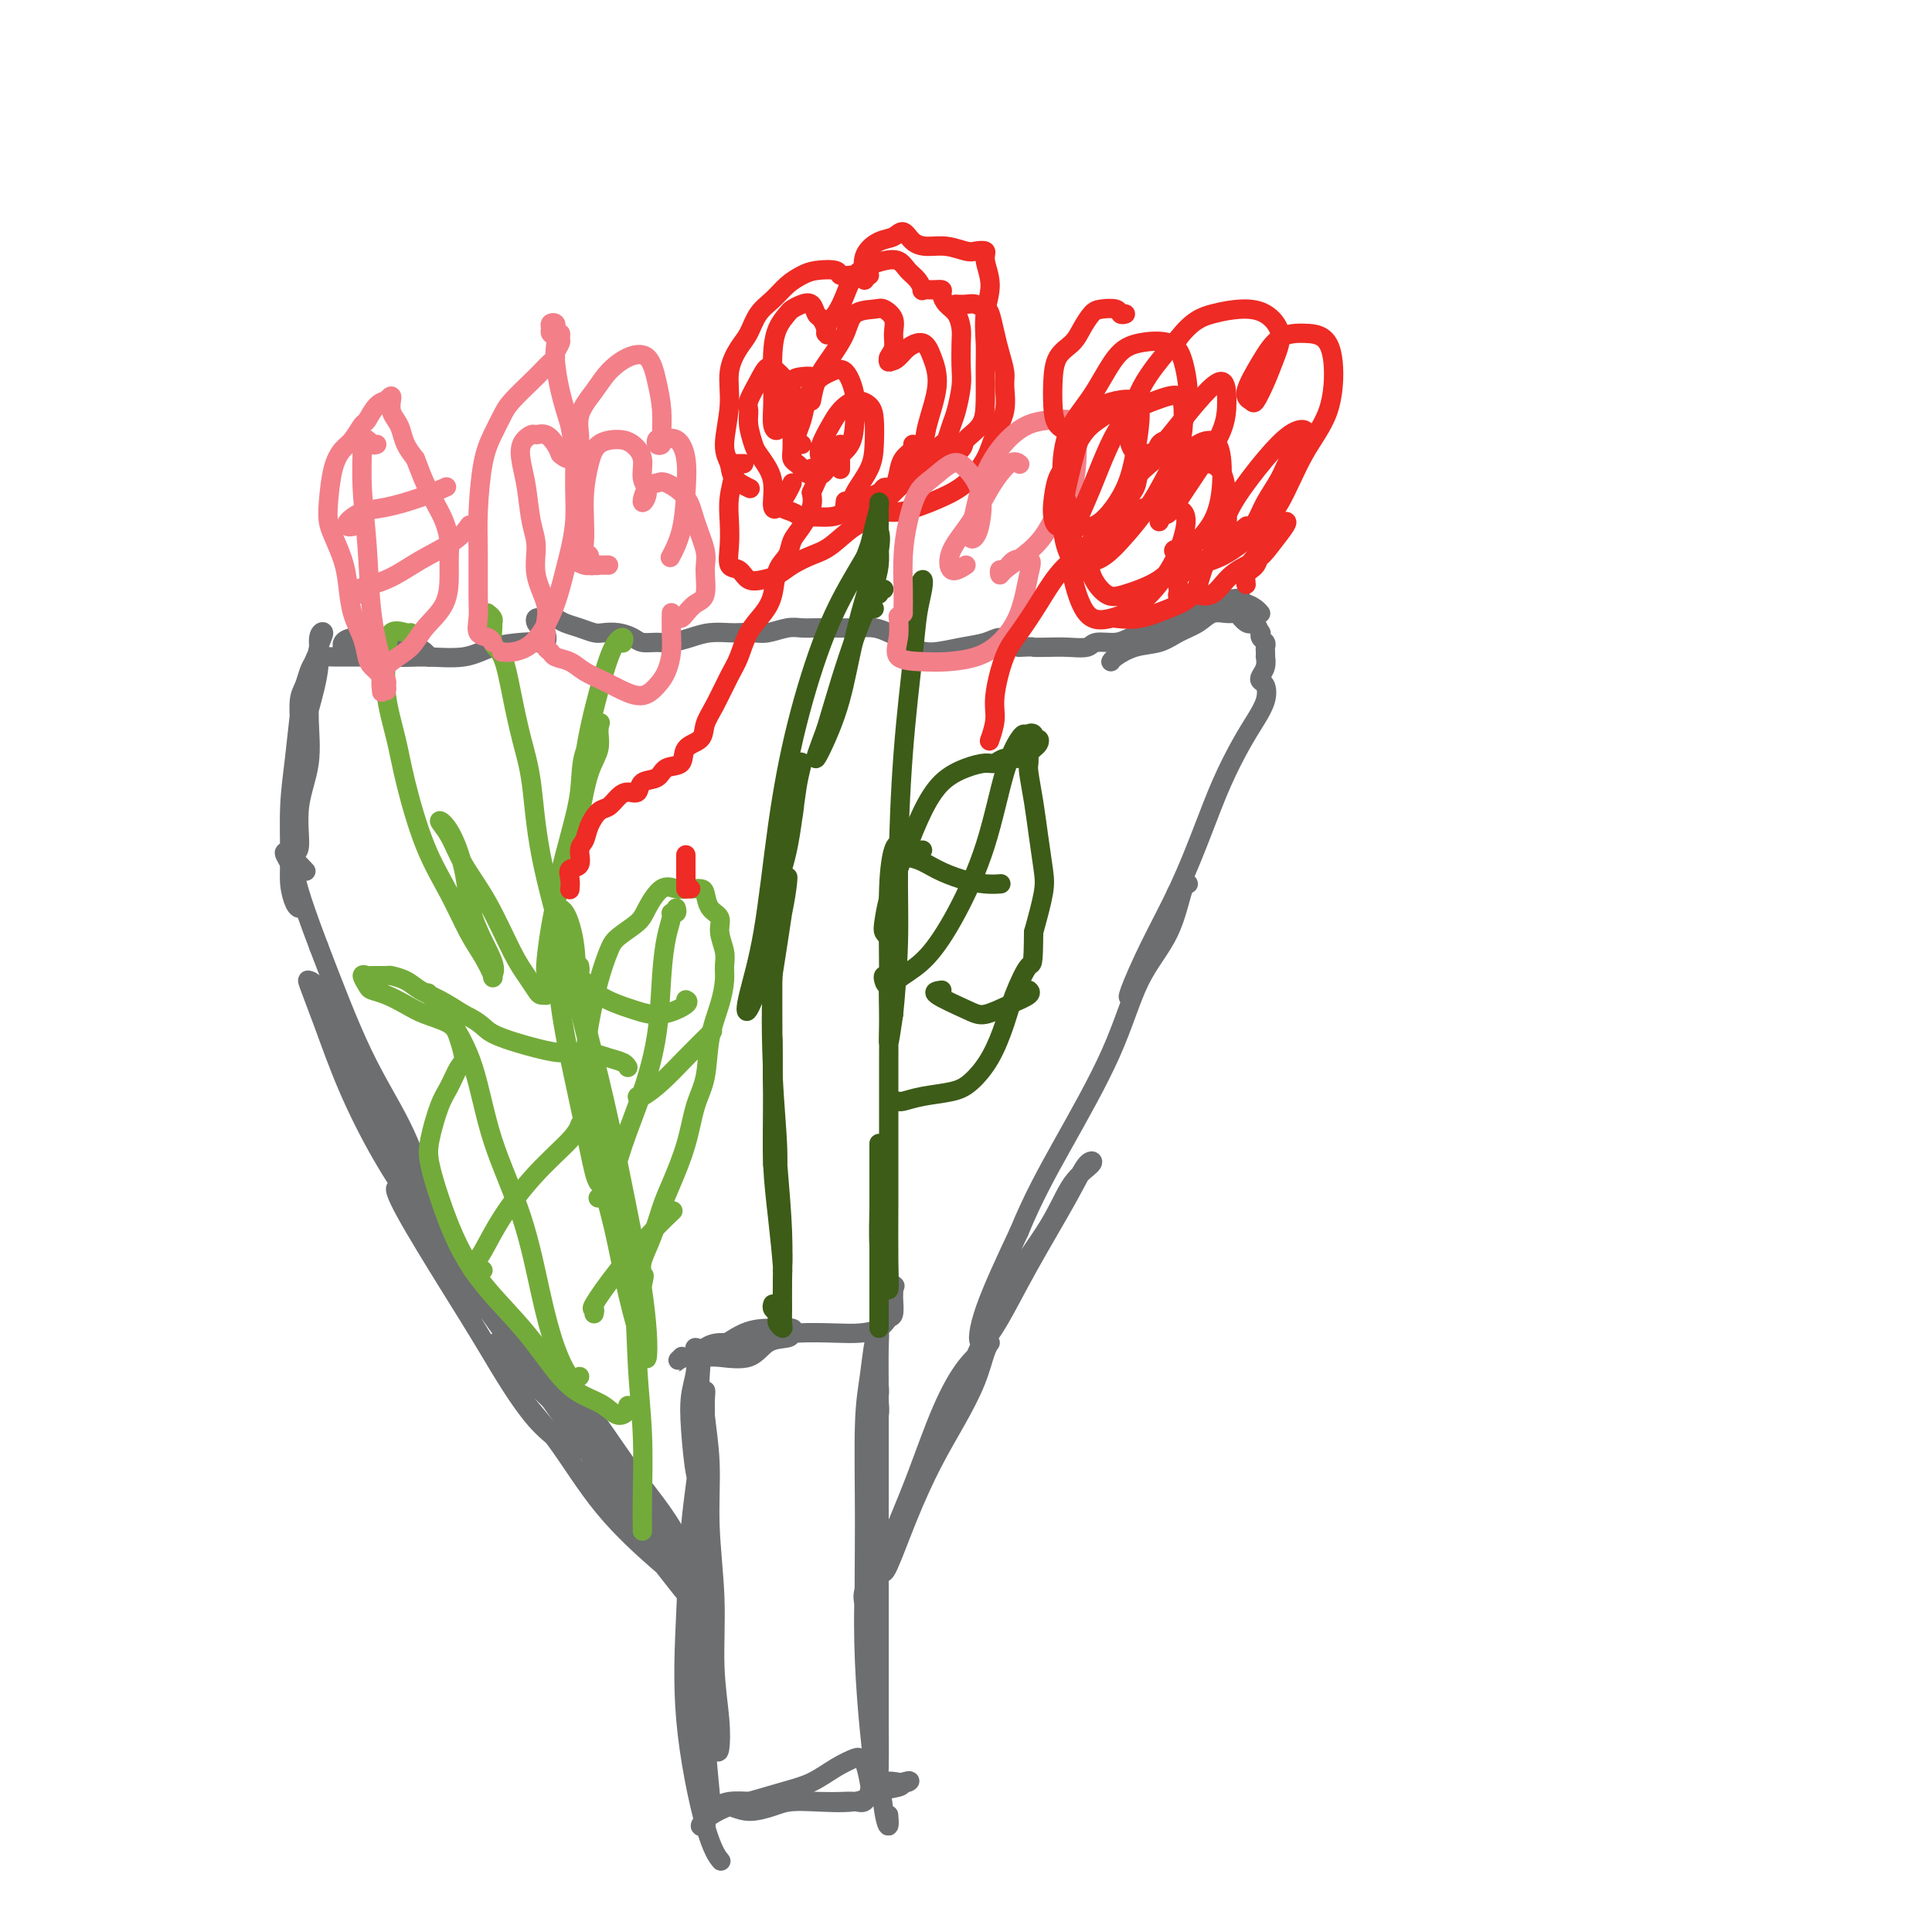 <svg viewBox='0 0 400 400' version='1.1' xmlns='http://www.w3.org/2000/svg' xmlns:xlink='http://www.w3.org/1999/xlink'><g fill='none' stroke='#6D6E70' stroke-width='4' stroke-linecap='round' stroke-linejoin='round'><path d='M146,311c-0.002,-0.161 -0.004,-0.322 0,-1c0.004,-0.678 0.016,-1.875 0,-3c-0.016,-1.125 -0.058,-2.180 0,-3c0.058,-0.820 0.216,-1.405 0,-1c-0.216,0.405 -0.806,1.801 -1,4c-0.194,2.199 0.007,5.202 0,9c-0.007,3.798 -0.223,8.391 0,13c0.223,4.609 0.884,9.235 1,14c0.116,4.765 -0.313,9.670 0,13c0.313,3.330 1.367,5.083 2,6c0.633,0.917 0.845,0.996 1,0c0.155,-0.996 0.253,-3.066 0,-6c-0.253,-2.934 -0.856,-6.732 -1,-11c-0.144,-4.268 0.172,-9.007 0,-14c-0.172,-4.993 -0.831,-10.241 -1,-15c-0.169,-4.759 0.152,-9.028 0,-13c-0.152,-3.972 -0.777,-7.648 -1,-10c-0.223,-2.352 -0.045,-3.380 0,-4c0.045,-0.620 -0.044,-0.834 0,-1c0.044,-0.166 0.220,-0.286 0,1c-0.220,1.286 -0.836,3.977 -1,8c-0.164,4.023 0.123,9.378 0,14c-0.123,4.622 -0.656,8.512 -1,14c-0.344,5.488 -0.497,12.576 0,19c0.497,6.424 1.646,12.186 2,17c0.354,4.814 -0.088,8.679 0,11c0.088,2.321 0.704,3.096 1,3c0.296,-0.096 0.272,-1.064 0,-4c-0.272,-2.936 -0.792,-7.839 -1,-13c-0.208,-5.161 -0.104,-10.581 0,-16'/><path d='M146,342c-0.155,-9.167 -0.041,-15.584 0,-22c0.041,-6.416 0.009,-12.832 0,-18c-0.009,-5.168 0.005,-9.086 0,-11c-0.005,-1.914 -0.029,-1.822 0,-2c0.029,-0.178 0.110,-0.627 0,1c-0.110,1.627 -0.410,5.330 -1,10c-0.590,4.670 -1.471,10.306 -2,16c-0.529,5.694 -0.705,11.446 -1,18c-0.295,6.554 -0.708,13.911 0,22c0.708,8.089 2.537,16.908 4,22c1.463,5.092 2.561,6.455 3,7c0.439,0.545 0.220,0.273 0,0'/><path d='M179,300c0.455,0.104 0.910,0.209 1,0c0.090,-0.209 -0.186,-0.731 0,-1c0.186,-0.269 0.835,-0.285 1,-1c0.165,-0.715 -0.152,-2.130 0,-3c0.152,-0.870 0.774,-1.194 1,-2c0.226,-0.806 0.058,-2.094 0,-3c-0.058,-0.906 -0.005,-1.430 0,-2c0.005,-0.570 -0.036,-1.186 0,-1c0.036,0.186 0.150,1.176 0,2c-0.150,0.824 -0.563,1.484 -1,3c-0.437,1.516 -0.899,3.888 -1,7c-0.101,3.112 0.159,6.963 0,12c-0.159,5.037 -0.736,11.261 -1,17c-0.264,5.739 -0.214,10.992 0,16c0.214,5.008 0.590,9.771 1,14c0.410,4.229 0.852,7.925 1,10c0.148,2.075 0.001,2.531 0,2c-0.001,-0.531 0.142,-2.047 0,-5c-0.142,-2.953 -0.571,-7.343 -1,-12c-0.429,-4.657 -0.858,-9.580 -1,-16c-0.142,-6.420 0.004,-14.338 0,-22c-0.004,-7.662 -0.159,-15.069 0,-20c0.159,-4.931 0.631,-7.388 1,-10c0.369,-2.612 0.635,-5.380 1,-7c0.365,-1.620 0.830,-2.092 1,-2c0.170,0.092 0.046,0.748 0,3c-0.046,2.252 -0.012,6.101 0,10c0.012,3.899 0.003,7.849 0,12c-0.003,4.151 -0.001,8.502 0,14c0.001,5.498 0.000,12.142 0,19c-0.000,6.858 -0.000,13.929 0,21'/><path d='M182,355c0.110,14.202 -0.114,11.206 0,12c0.114,0.794 0.567,5.378 1,8c0.433,2.622 0.847,3.283 1,3c0.153,-0.283 0.044,-1.509 0,-2c-0.044,-0.491 -0.022,-0.245 0,0'/><path d='M146,378c0.147,-0.046 0.294,-0.091 0,0c-0.294,0.091 -1.028,0.320 -1,0c0.028,-0.320 0.817,-1.187 2,-2c1.183,-0.813 2.759,-1.572 4,-2c1.241,-0.428 2.147,-0.525 4,-1c1.853,-0.475 4.653,-1.329 7,-2c2.347,-0.671 4.239,-1.161 6,-2c1.761,-0.839 3.390,-2.029 5,-3c1.610,-0.971 3.203,-1.722 4,-2c0.797,-0.278 0.800,-0.081 1,0c0.200,0.081 0.598,0.046 1,1c0.402,0.954 0.807,2.897 1,4c0.193,1.103 0.175,1.368 0,2c-0.175,0.632 -0.508,1.633 -1,2c-0.492,0.367 -1.144,0.101 -2,0c-0.856,-0.101 -1.915,-0.036 -3,0c-1.085,0.036 -2.194,0.044 -4,0c-1.806,-0.044 -4.308,-0.141 -6,0c-1.692,0.141 -2.573,0.521 -4,1c-1.427,0.479 -3.400,1.058 -5,1c-1.600,-0.058 -2.828,-0.751 -4,-1c-1.172,-0.249 -2.290,-0.053 -3,0c-0.710,0.053 -1.012,-0.038 -1,0c0.012,0.038 0.340,0.206 1,0c0.660,-0.206 1.653,-0.785 3,-1c1.347,-0.215 3.048,-0.064 5,0c1.952,0.064 4.155,0.042 6,0c1.845,-0.042 3.331,-0.105 6,0c2.669,0.105 6.519,0.379 9,0c2.481,-0.379 3.591,-1.410 5,-2c1.409,-0.590 3.117,-0.740 4,-1c0.883,-0.260 0.942,-0.630 1,-1'/><path d='M187,369c1.829,-0.616 1.401,-0.158 1,0c-0.401,0.158 -0.777,0.014 -1,0c-0.223,-0.014 -0.295,0.101 -1,0c-0.705,-0.101 -2.045,-0.419 -3,0c-0.955,0.419 -1.526,1.574 -2,2c-0.474,0.426 -0.850,0.122 -1,0c-0.150,-0.122 -0.075,-0.061 0,0'/><path d='M146,301c0.008,-0.286 0.016,-0.571 0,-1c-0.016,-0.429 -0.056,-1.001 0,-2c0.056,-0.999 0.207,-2.426 0,-4c-0.207,-1.574 -0.774,-3.297 -1,-5c-0.226,-1.703 -0.112,-3.387 0,-5c0.112,-1.613 0.223,-3.154 0,-4c-0.223,-0.846 -0.778,-0.997 -1,-1c-0.222,-0.003 -0.109,0.143 0,1c0.109,0.857 0.215,2.426 0,4c-0.215,1.574 -0.751,3.154 -1,5c-0.249,1.846 -0.211,3.959 0,7c0.211,3.041 0.595,7.011 1,9c0.405,1.989 0.830,1.997 1,2c0.170,0.003 0.085,0.002 0,0'/><path d='M144,322c0.016,0.342 0.031,0.685 0,1c-0.031,0.315 -0.110,0.603 0,1c0.110,0.397 0.409,0.901 0,1c-0.409,0.099 -1.526,-0.209 -2,-1c-0.474,-0.791 -0.305,-2.065 -1,-4c-0.695,-1.935 -2.255,-4.533 -4,-7c-1.745,-2.467 -3.675,-4.805 -6,-8c-2.325,-3.195 -5.045,-7.246 -7,-10c-1.955,-2.754 -3.145,-4.209 -4,-5c-0.855,-0.791 -1.375,-0.918 -2,-1c-0.625,-0.082 -1.354,-0.120 -1,1c0.354,1.120 1.789,3.396 3,6c1.211,2.604 2.196,5.534 4,9c1.804,3.466 4.428,7.467 7,11c2.572,3.533 5.093,6.598 7,9c1.907,2.402 3.199,4.140 4,5c0.801,0.860 1.112,0.843 1,0c-0.112,-0.843 -0.646,-2.512 -2,-5c-1.354,-2.488 -3.528,-5.797 -6,-9c-2.472,-3.203 -5.244,-6.302 -8,-10c-2.756,-3.698 -5.497,-7.995 -8,-11c-2.503,-3.005 -4.767,-4.719 -7,-7c-2.233,-2.281 -4.436,-5.128 -6,-7c-1.564,-1.872 -2.490,-2.768 -3,-3c-0.510,-0.232 -0.604,0.199 0,2c0.604,1.801 1.907,4.971 4,8c2.093,3.029 4.978,5.917 8,10c3.022,4.083 6.181,9.363 10,14c3.819,4.637 8.297,8.633 11,11c2.703,2.367 3.629,3.105 4,3c0.371,-0.105 0.185,-1.052 0,-2'/><path d='M140,324c1.382,0.546 -2.661,-4.088 -6,-8c-3.339,-3.912 -5.972,-7.102 -9,-11c-3.028,-3.898 -6.451,-8.504 -11,-15c-4.549,-6.496 -10.224,-14.883 -14,-20c-3.776,-5.117 -5.653,-6.964 -8,-10c-2.347,-3.036 -5.164,-7.262 -7,-10c-1.836,-2.738 -2.690,-3.987 -3,-4c-0.310,-0.013 -0.074,1.210 2,5c2.074,3.790 5.988,10.148 9,15c3.012,4.852 5.122,8.197 8,13c2.878,4.803 6.526,11.064 10,15c3.474,3.936 6.776,5.545 8,6c1.224,0.455 0.372,-0.246 -1,-3c-1.372,-2.754 -3.264,-7.561 -6,-12c-2.736,-4.439 -6.316,-8.510 -10,-14c-3.684,-5.490 -7.474,-12.399 -12,-20c-4.526,-7.601 -9.789,-15.895 -13,-22c-3.211,-6.105 -4.369,-10.022 -6,-14c-1.631,-3.978 -3.734,-8.017 -5,-10c-1.266,-1.983 -1.696,-1.911 -2,-2c-0.304,-0.089 -0.482,-0.337 0,1c0.482,1.337 1.625,4.261 3,8c1.375,3.739 2.981,8.292 5,13c2.019,4.708 4.451,9.570 7,14c2.549,4.430 5.214,8.427 7,11c1.786,2.573 2.694,3.723 3,3c0.306,-0.723 0.010,-3.317 -1,-7c-1.010,-3.683 -2.733,-8.453 -5,-13c-2.267,-4.547 -5.076,-8.871 -8,-15c-2.924,-6.129 -5.962,-14.065 -9,-22'/><path d='M66,196c-4.566,-11.985 -4.480,-13.449 -5,-15c-0.520,-1.551 -1.644,-3.189 -2,-4c-0.356,-0.811 0.058,-0.795 1,0c0.942,0.795 2.412,2.370 3,3c0.588,0.630 0.294,0.315 0,0'/><path d='M62,187c0.082,0.446 0.165,0.892 0,1c-0.165,0.108 -0.577,-0.123 -1,-1c-0.423,-0.877 -0.856,-2.400 -1,-4c-0.144,-1.600 0.003,-3.276 0,-6c-0.003,-2.724 -0.154,-6.496 0,-10c0.154,-3.504 0.615,-6.741 1,-10c0.385,-3.259 0.694,-6.538 1,-9c0.306,-2.462 0.610,-4.105 1,-5c0.390,-0.895 0.866,-1.042 1,0c0.134,1.042 -0.073,3.272 0,6c0.073,2.728 0.426,5.953 0,9c-0.426,3.047 -1.631,5.917 -2,9c-0.369,3.083 0.100,6.379 0,8c-0.100,1.621 -0.767,1.568 -1,1c-0.233,-0.568 -0.030,-1.651 0,-4c0.030,-2.349 -0.112,-5.963 0,-9c0.112,-3.037 0.480,-5.495 1,-8c0.520,-2.505 1.194,-5.056 2,-8c0.806,-2.944 1.745,-6.282 2,-9c0.255,-2.718 -0.173,-4.817 0,-6c0.173,-1.183 0.946,-1.450 1,-1c0.054,0.450 -0.612,1.616 -1,3c-0.388,1.384 -0.497,2.985 -1,5c-0.503,2.015 -1.400,4.444 -2,6c-0.600,1.556 -0.904,2.239 -1,3c-0.096,0.761 0.016,1.599 0,1c-0.016,-0.599 -0.159,-2.635 0,-4c0.159,-1.365 0.620,-2.060 1,-3c0.380,-0.940 0.680,-2.126 1,-3c0.320,-0.874 0.660,-1.437 1,-2'/><path d='M65,137c0.652,-1.928 0.780,-1.249 1,-1c0.220,0.249 0.530,0.067 1,0c0.470,-0.067 1.100,-0.018 2,0c0.900,0.018 2.069,0.005 3,0c0.931,-0.005 1.623,-0.000 3,0c1.377,0.000 3.438,-0.003 5,0c1.562,0.003 2.626,0.012 4,0c1.374,-0.012 3.060,-0.044 4,0c0.940,0.044 1.134,0.166 1,0c-0.134,-0.166 -0.595,-0.620 -1,-1c-0.405,-0.380 -0.753,-0.688 -2,-1c-1.247,-0.312 -3.392,-0.630 -5,-1c-1.608,-0.370 -2.678,-0.794 -4,-1c-1.322,-0.206 -2.895,-0.195 -4,0c-1.105,0.195 -1.741,0.573 -2,1c-0.259,0.427 -0.139,0.903 0,1c0.139,0.097 0.298,-0.185 1,0c0.702,0.185 1.947,0.836 3,1c1.053,0.164 1.914,-0.159 3,0c1.086,0.159 2.398,0.799 4,1c1.602,0.201 3.492,-0.038 6,0c2.508,0.038 5.632,0.352 8,0c2.368,-0.352 3.980,-1.369 6,-2c2.020,-0.631 4.447,-0.876 6,-1c1.553,-0.124 2.230,-0.127 3,0c0.770,0.127 1.631,0.384 2,0c0.369,-0.384 0.245,-1.410 0,-2c-0.245,-0.590 -0.612,-0.746 -1,-1c-0.388,-0.254 -0.797,-0.607 -1,-1c-0.203,-0.393 -0.201,-0.827 0,-1c0.201,-0.173 0.600,-0.087 1,0'/><path d='M112,128c0.750,-0.822 2.126,-0.378 3,0c0.874,0.378 1.248,0.689 2,1c0.752,0.311 1.882,0.622 3,1c1.118,0.378 2.224,0.823 3,1c0.776,0.177 1.222,0.086 2,0c0.778,-0.086 1.887,-0.166 3,0c1.113,0.166 2.230,0.578 3,1c0.770,0.422 1.195,0.856 2,1c0.805,0.144 1.991,0.000 3,0c1.009,-0.000 1.841,0.144 3,0c1.159,-0.144 2.645,-0.575 4,-1c1.355,-0.425 2.577,-0.845 4,-1c1.423,-0.155 3.045,-0.045 4,0c0.955,0.045 1.242,0.026 2,0c0.758,-0.026 1.987,-0.060 3,0c1.013,0.060 1.810,0.212 3,0c1.190,-0.212 2.772,-0.789 4,-1c1.228,-0.211 2.103,-0.057 3,0c0.897,0.057 1.816,0.019 3,0c1.184,-0.019 2.634,-0.017 4,0c1.366,0.017 2.648,0.049 4,0c1.352,-0.049 2.775,-0.180 4,0c1.225,0.180 2.252,0.672 3,1c0.748,0.328 1.218,0.492 2,1c0.782,0.508 1.876,1.361 3,2c1.124,0.639 2.279,1.064 4,1c1.721,-0.064 4.008,-0.617 6,-1c1.992,-0.383 3.689,-0.598 5,-1c1.311,-0.402 2.238,-0.993 3,-1c0.762,-0.007 1.361,0.569 2,1c0.639,0.431 1.320,0.715 2,1'/><path d='M211,134c3.331,-0.156 2.658,-0.046 3,0c0.342,0.046 1.698,0.027 3,0c1.302,-0.027 2.550,-0.063 4,0c1.450,0.063 3.100,0.225 4,0c0.900,-0.225 1.048,-0.837 2,-1c0.952,-0.163 2.709,0.122 4,0c1.291,-0.122 2.118,-0.652 3,-1c0.882,-0.348 1.821,-0.514 3,-1c1.179,-0.486 2.599,-1.293 4,-2c1.401,-0.707 2.784,-1.313 4,-2c1.216,-0.687 2.267,-1.453 3,-2c0.733,-0.547 1.148,-0.875 2,-1c0.852,-0.125 2.139,-0.048 3,0c0.861,0.048 1.295,0.068 2,0c0.705,-0.068 1.681,-0.225 2,0c0.319,0.225 -0.020,0.831 0,1c0.020,0.169 0.397,-0.099 1,0c0.603,0.099 1.432,0.565 2,1c0.568,0.435 0.877,0.839 1,1c0.123,0.161 0.062,0.081 0,0'/><path d='M181,331c-0.327,0.357 -0.654,0.714 -1,1c-0.346,0.286 -0.712,0.502 -1,0c-0.288,-0.502 -0.497,-1.723 0,-3c0.497,-1.277 1.700,-2.610 3,-5c1.300,-2.390 2.698,-5.838 4,-9c1.302,-3.162 2.507,-6.039 4,-10c1.493,-3.961 3.273,-9.006 5,-13c1.727,-3.994 3.400,-6.938 5,-9c1.600,-2.062 3.125,-3.240 4,-4c0.875,-0.760 1.099,-1.100 1,-1c-0.099,0.100 -0.521,0.640 -1,2c-0.479,1.360 -1.014,3.542 -2,6c-0.986,2.458 -2.423,5.194 -4,8c-1.577,2.806 -3.294,5.684 -5,9c-1.706,3.316 -3.401,7.070 -5,11c-1.599,3.930 -3.102,8.038 -4,10c-0.898,1.962 -1.191,1.780 -1,1c0.191,-0.780 0.864,-2.159 2,-5c1.136,-2.841 2.733,-7.145 4,-11c1.267,-3.855 2.203,-7.262 4,-11c1.797,-3.738 4.455,-7.807 7,-13c2.545,-5.193 4.978,-11.511 8,-17c3.022,-5.489 6.633,-10.150 9,-14c2.367,-3.850 3.488,-6.891 5,-9c1.512,-2.109 3.413,-3.287 4,-4c0.587,-0.713 -0.141,-0.961 -1,0c-0.859,0.961 -1.850,3.129 -4,7c-2.150,3.871 -5.460,9.443 -8,14c-2.540,4.557 -4.310,8.098 -6,11c-1.690,2.902 -3.301,5.166 -4,5c-0.699,-0.166 -0.485,-2.762 1,-7c1.485,-4.238 4.243,-10.119 7,-16'/><path d='M211,255c2.744,-6.693 5.603,-11.924 9,-18c3.397,-6.076 7.332,-12.996 10,-19c2.668,-6.004 4.069,-11.091 6,-15c1.931,-3.909 4.390,-6.638 6,-10c1.610,-3.362 2.369,-7.355 3,-9c0.631,-1.645 1.133,-0.942 1,-1c-0.133,-0.058 -0.900,-0.878 -2,1c-1.100,1.878 -2.533,6.454 -4,10c-1.467,3.546 -2.967,6.061 -4,8c-1.033,1.939 -1.599,3.303 -2,4c-0.401,0.697 -0.635,0.728 0,-1c0.635,-1.728 2.141,-5.213 4,-9c1.859,-3.787 4.073,-7.874 6,-12c1.927,-4.126 3.567,-8.291 5,-12c1.433,-3.709 2.658,-6.962 4,-10c1.342,-3.038 2.801,-5.861 4,-8c1.199,-2.139 2.138,-3.595 3,-5c0.862,-1.405 1.646,-2.760 2,-4c0.354,-1.240 0.277,-2.364 0,-3c-0.277,-0.636 -0.754,-0.782 -1,-1c-0.246,-0.218 -0.262,-0.506 0,-1c0.262,-0.494 0.802,-1.193 1,-2c0.198,-0.807 0.054,-1.722 0,-2c-0.054,-0.278 -0.018,0.080 0,0c0.018,-0.080 0.019,-0.600 0,-1c-0.019,-0.400 -0.057,-0.680 0,-1c0.057,-0.320 0.209,-0.680 0,-1c-0.209,-0.320 -0.778,-0.601 -1,-1c-0.222,-0.399 -0.098,-0.915 0,-1c0.098,-0.085 0.171,0.261 0,0c-0.171,-0.261 -0.585,-1.131 -1,-2'/><path d='M260,129c-0.425,-2.431 -0.487,-0.509 -1,0c-0.513,0.509 -1.476,-0.393 -2,-1c-0.524,-0.607 -0.608,-0.917 -1,-1c-0.392,-0.083 -1.093,0.062 -2,0c-0.907,-0.062 -2.020,-0.330 -3,0c-0.980,0.330 -1.828,1.258 -3,2c-1.172,0.742 -2.668,1.299 -4,2c-1.332,0.701 -2.501,1.547 -4,2c-1.499,0.453 -3.330,0.513 -5,1c-1.670,0.487 -3.180,1.400 -4,2c-0.820,0.600 -0.948,0.886 -1,1c-0.052,0.114 -0.026,0.057 0,0'/><path d='M141,281c0.146,-0.144 0.291,-0.287 0,0c-0.291,0.287 -1.020,1.005 -1,1c0.020,-0.005 0.787,-0.734 2,-1c1.213,-0.266 2.871,-0.068 5,-1c2.129,-0.932 4.728,-2.992 7,-4c2.272,-1.008 4.218,-0.963 6,-1c1.782,-0.037 3.400,-0.156 4,0c0.600,0.156 0.183,0.588 0,1c-0.183,0.412 -0.132,0.804 -1,1c-0.868,0.196 -2.657,0.196 -4,1c-1.343,0.804 -2.242,2.413 -4,3c-1.758,0.587 -4.375,0.151 -6,0c-1.625,-0.151 -2.259,-0.016 -3,0c-0.741,0.016 -1.590,-0.086 -2,0c-0.410,0.086 -0.382,0.360 0,0c0.382,-0.360 1.120,-1.354 2,-2c0.880,-0.646 1.904,-0.944 3,-1c1.096,-0.056 2.263,0.129 4,0c1.737,-0.129 4.044,-0.572 6,-1c1.956,-0.428 3.560,-0.840 6,-1c2.440,-0.160 5.715,-0.068 8,0c2.285,0.068 3.579,0.113 5,0c1.421,-0.113 2.969,-0.383 4,-1c1.031,-0.617 1.544,-1.579 2,-2c0.456,-0.421 0.854,-0.299 1,-1c0.146,-0.701 0.039,-2.224 0,-3c-0.039,-0.776 -0.010,-0.806 0,-1c0.010,-0.194 0.003,-0.552 0,-1c-0.003,-0.448 -0.001,-0.985 0,-1c0.001,-0.015 0.000,0.493 0,1'/><path d='M185,267c0.500,-1.333 0.250,-0.667 0,0'/></g>
<g fill='none' stroke='#73AB3A' stroke-width='4' stroke-linecap='round' stroke-linejoin='round'><path d='M133,317c0.007,-0.050 0.015,-0.101 0,-1c-0.015,-0.899 -0.052,-2.648 0,-6c0.052,-3.352 0.194,-8.307 0,-13c-0.194,-4.693 -0.725,-9.125 -1,-14c-0.275,-4.875 -0.293,-10.194 -1,-16c-0.707,-5.806 -2.103,-12.098 -3,-17c-0.897,-4.902 -1.297,-8.413 -2,-12c-0.703,-3.587 -1.710,-7.250 -2,-9c-0.290,-1.750 0.137,-1.586 0,-1c-0.137,0.586 -0.839,1.596 -1,4c-0.161,2.404 0.220,6.202 1,10c0.780,3.798 1.961,7.594 3,12c1.039,4.406 1.936,9.421 3,14c1.064,4.579 2.294,8.721 3,11c0.706,2.279 0.889,2.695 1,2c0.111,-0.695 0.152,-2.501 0,-5c-0.152,-2.499 -0.496,-5.691 -1,-9c-0.504,-3.309 -1.167,-6.734 -2,-11c-0.833,-4.266 -1.837,-9.371 -3,-15c-1.163,-5.629 -2.487,-11.781 -4,-18c-1.513,-6.219 -3.215,-12.505 -4,-17c-0.785,-4.495 -0.654,-7.200 -1,-10c-0.346,-2.800 -1.170,-5.694 -2,-7c-0.830,-1.306 -1.666,-1.023 -2,0c-0.334,1.023 -0.165,2.787 0,6c0.165,3.213 0.325,7.873 1,13c0.675,5.127 1.866,10.719 3,16c1.134,5.281 2.211,10.251 3,14c0.789,3.749 1.289,6.279 2,7c0.711,0.721 1.632,-0.365 2,-2c0.368,-1.635 0.184,-3.817 0,-6'/><path d='M126,237c-0.007,-3.416 -1.023,-7.955 -2,-12c-0.977,-4.045 -1.914,-7.597 -3,-12c-1.086,-4.403 -2.322,-9.658 -4,-16c-1.678,-6.342 -3.800,-13.773 -5,-20c-1.200,-6.227 -1.478,-11.252 -2,-15c-0.522,-3.748 -1.288,-6.219 -2,-9c-0.712,-2.781 -1.372,-5.873 -2,-9c-0.628,-3.127 -1.226,-6.288 -2,-8c-0.774,-1.712 -1.725,-1.976 -2,-3c-0.275,-1.024 0.126,-2.807 0,-4c-0.126,-1.193 -0.780,-1.794 -1,-2c-0.220,-0.206 -0.006,-0.017 0,0c0.006,0.017 -0.194,-0.140 0,0c0.194,0.140 0.783,0.576 1,1c0.217,0.424 0.062,0.835 0,1c-0.062,0.165 -0.031,0.082 0,0'/><path d='M113,205c-0.025,0.426 -0.051,0.852 0,1c0.051,0.148 0.178,0.019 0,0c-0.178,-0.019 -0.661,0.073 -1,0c-0.339,-0.073 -0.534,-0.310 -1,-1c-0.466,-0.690 -1.202,-1.833 -2,-3c-0.798,-1.167 -1.659,-2.359 -3,-5c-1.341,-2.641 -3.164,-6.730 -5,-10c-1.836,-3.270 -3.687,-5.719 -5,-8c-1.313,-2.281 -2.089,-4.393 -3,-6c-0.911,-1.607 -1.956,-2.708 -2,-3c-0.044,-0.292 0.912,0.226 2,2c1.088,1.774 2.307,4.804 3,8c0.693,3.196 0.860,6.557 2,10c1.140,3.443 3.253,6.966 4,9c0.747,2.034 0.126,2.578 0,3c-0.126,0.422 0.242,0.721 0,0c-0.242,-0.721 -1.094,-2.462 -2,-4c-0.906,-1.538 -1.866,-2.872 -3,-5c-1.134,-2.128 -2.441,-5.049 -4,-8c-1.559,-2.951 -3.371,-5.933 -5,-10c-1.629,-4.067 -3.077,-9.220 -4,-13c-0.923,-3.780 -1.323,-6.186 -2,-9c-0.677,-2.814 -1.631,-6.036 -2,-9c-0.369,-2.964 -0.151,-5.670 0,-8c0.151,-2.330 0.236,-4.284 1,-5c0.764,-0.716 2.206,-0.193 3,0c0.794,0.193 0.941,0.055 1,0c0.059,-0.055 0.029,-0.028 0,0'/><path d='M115,202c-0.270,-0.646 -0.539,-1.291 -1,-1c-0.461,0.291 -1.113,1.520 -1,-1c0.113,-2.520 0.991,-8.788 2,-13c1.009,-4.212 2.151,-6.367 3,-9c0.849,-2.633 1.407,-5.743 2,-9c0.593,-3.257 1.220,-6.660 2,-9c0.780,-2.340 1.713,-3.617 2,-5c0.287,-1.383 -0.072,-2.873 0,-4c0.072,-1.127 0.576,-1.891 0,-1c-0.576,0.891 -2.233,3.435 -3,6c-0.767,2.565 -0.645,5.149 -1,8c-0.355,2.851 -1.188,5.969 -2,9c-0.812,3.031 -1.603,5.973 -2,8c-0.397,2.027 -0.399,3.137 0,3c0.399,-0.137 1.198,-1.521 2,-4c0.802,-2.479 1.606,-6.052 2,-10c0.394,-3.948 0.379,-8.269 1,-13c0.621,-4.731 1.879,-9.870 3,-14c1.121,-4.130 2.105,-7.251 3,-9c0.895,-1.749 1.703,-2.125 2,-2c0.297,0.125 0.085,0.750 0,1c-0.085,0.250 -0.042,0.125 0,0'/><path d='M123,230c-0.314,-0.216 -0.628,-0.433 -1,-1c-0.372,-0.567 -0.801,-1.485 -1,-3c-0.199,-1.515 -0.169,-3.626 0,-6c0.169,-2.374 0.476,-5.010 1,-8c0.524,-2.990 1.266,-6.336 2,-9c0.734,-2.664 1.459,-4.648 2,-6c0.541,-1.352 0.897,-2.071 2,-3c1.103,-0.929 2.954,-2.067 4,-3c1.046,-0.933 1.287,-1.662 2,-3c0.713,-1.338 1.896,-3.287 3,-4c1.104,-0.713 2.127,-0.190 3,0c0.873,0.190 1.595,0.047 2,0c0.405,-0.047 0.495,0.003 1,0c0.505,-0.003 1.427,-0.060 2,0c0.573,0.060 0.798,0.235 1,1c0.202,0.765 0.380,2.119 1,3c0.620,0.881 1.683,1.287 2,2c0.317,0.713 -0.113,1.732 0,3c0.113,1.268 0.769,2.786 1,4c0.231,1.214 0.035,2.123 0,3c-0.035,0.877 0.089,1.722 0,3c-0.089,1.278 -0.393,2.989 -1,5c-0.607,2.011 -1.517,4.323 -2,7c-0.483,2.677 -0.538,5.719 -1,8c-0.462,2.281 -1.331,3.803 -2,6c-0.669,2.197 -1.139,5.071 -2,8c-0.861,2.929 -2.112,5.915 -3,8c-0.888,2.085 -1.413,3.270 -2,5c-0.587,1.730 -1.235,4.004 -2,6c-0.765,1.996 -1.647,3.713 -2,5c-0.353,1.287 -0.176,2.143 0,3'/><path d='M133,264c-2.631,9.607 -0.708,3.125 0,1c0.708,-2.125 0.202,0.107 0,1c-0.202,0.893 -0.101,0.446 0,0'/><path d='M140,188c0.119,0.432 0.239,0.865 0,1c-0.239,0.135 -0.836,-0.027 -1,0c-0.164,0.027 0.106,0.243 0,1c-0.106,0.757 -0.587,2.057 -1,4c-0.413,1.943 -0.757,4.531 -1,8c-0.243,3.469 -0.384,7.819 -1,12c-0.616,4.181 -1.706,8.192 -3,12c-1.294,3.808 -2.790,7.412 -4,11c-1.210,3.588 -2.133,7.158 -3,9c-0.867,1.842 -1.676,1.955 -2,2c-0.324,0.045 -0.162,0.023 0,0'/><path d='M120,200c0.075,0.410 0.149,0.819 0,1c-0.149,0.181 -0.522,0.133 0,1c0.522,0.867 1.940,2.649 4,4c2.060,1.351 4.762,2.271 7,3c2.238,0.729 4.012,1.268 6,1c1.988,-0.268 4.189,-1.341 5,-2c0.811,-0.659 0.232,-0.902 0,-1c-0.232,-0.098 -0.116,-0.049 0,0'/><path d='M133,226c0.119,0.439 0.238,0.878 0,1c-0.238,0.122 -0.834,-0.073 -1,0c-0.166,0.073 0.096,0.415 1,0c0.904,-0.415 2.448,-1.585 4,-3c1.552,-1.415 3.110,-3.073 5,-5c1.890,-1.927 4.111,-4.122 5,-5c0.889,-0.878 0.444,-0.439 0,0'/><path d='M130,291c0.160,0.260 0.320,0.521 0,1c-0.320,0.479 -1.121,1.177 -2,1c-0.879,-0.177 -1.836,-1.230 -3,-2c-1.164,-0.770 -2.534,-1.258 -4,-2c-1.466,-0.742 -3.029,-1.740 -5,-4c-1.971,-2.260 -4.349,-5.784 -7,-9c-2.651,-3.216 -5.573,-6.124 -8,-9c-2.427,-2.876 -4.357,-5.718 -6,-9c-1.643,-3.282 -2.998,-7.002 -4,-10c-1.002,-2.998 -1.649,-5.272 -2,-7c-0.351,-1.728 -0.405,-2.908 0,-5c0.405,-2.092 1.268,-5.095 2,-7c0.732,-1.905 1.331,-2.713 2,-4c0.669,-1.287 1.407,-3.055 2,-4c0.593,-0.945 1.041,-1.068 1,-2c-0.041,-0.932 -0.569,-2.673 -1,-4c-0.431,-1.327 -0.763,-2.240 -2,-3c-1.237,-0.760 -3.378,-1.368 -5,-2c-1.622,-0.632 -2.727,-1.287 -4,-2c-1.273,-0.713 -2.716,-1.483 -4,-2c-1.284,-0.517 -2.410,-0.779 -3,-1c-0.590,-0.221 -0.645,-0.399 -1,-1c-0.355,-0.601 -1.012,-1.626 -1,-2c0.012,-0.374 0.692,-0.098 1,0c0.308,0.098 0.245,0.018 1,0c0.755,-0.018 2.329,0.025 3,0c0.671,-0.025 0.439,-0.117 1,0c0.561,0.117 1.913,0.444 3,1c1.087,0.556 1.908,1.342 3,2c1.092,0.658 2.455,1.188 4,2c1.545,0.812 3.273,1.906 5,3'/><path d='M96,210c4.141,1.979 3.994,2.926 6,4c2.006,1.074 6.166,2.277 9,3c2.834,0.723 4.343,0.968 6,1c1.657,0.032 3.463,-0.149 5,0c1.537,0.149 2.804,0.628 4,1c1.196,0.372 2.322,0.639 3,1c0.678,0.361 0.908,0.818 1,1c0.092,0.182 0.046,0.091 0,0'/><path d='M120,285c-0.575,0.448 -1.151,0.897 -2,0c-0.849,-0.897 -1.972,-3.138 -3,-6c-1.028,-2.862 -1.961,-6.343 -3,-11c-1.039,-4.657 -2.184,-10.488 -4,-16c-1.816,-5.512 -4.301,-10.703 -6,-16c-1.699,-5.297 -2.610,-10.698 -4,-15c-1.390,-4.302 -3.259,-7.504 -5,-10c-1.741,-2.496 -3.355,-4.284 -4,-5c-0.645,-0.716 -0.323,-0.358 0,0'/><path d='M100,263c-0.806,0.063 -1.611,0.126 -2,0c-0.389,-0.126 -0.360,-0.442 0,-1c0.360,-0.558 1.053,-1.358 2,-3c0.947,-1.642 2.149,-4.125 4,-7c1.851,-2.875 4.352,-6.142 7,-9c2.648,-2.858 5.444,-5.308 7,-7c1.556,-1.692 1.873,-2.626 2,-3c0.127,-0.374 0.063,-0.187 0,0'/><path d='M123,272c0.103,-0.465 0.207,-0.931 0,-1c-0.207,-0.069 -0.724,0.258 0,-1c0.724,-1.258 2.689,-4.100 5,-7c2.311,-2.900 4.968,-5.858 7,-8c2.032,-2.142 3.438,-3.469 4,-4c0.562,-0.531 0.281,-0.265 0,0'/></g>
<g fill='none' stroke='#F37F89' stroke-width='4' stroke-linecap='round' stroke-linejoin='round'><path d='M80,143c0.060,-0.247 0.119,-0.494 0,-1c-0.119,-0.506 -0.417,-1.270 -1,-2c-0.583,-0.730 -1.452,-1.426 -2,-2c-0.548,-0.574 -0.776,-1.026 -1,-2c-0.224,-0.974 -0.445,-2.470 -1,-4c-0.555,-1.530 -1.445,-3.095 -2,-5c-0.555,-1.905 -0.776,-4.152 -1,-6c-0.224,-1.848 -0.450,-3.299 -1,-5c-0.550,-1.701 -1.423,-3.653 -2,-5c-0.577,-1.347 -0.856,-2.089 -1,-3c-0.144,-0.911 -0.151,-1.992 0,-4c0.151,-2.008 0.459,-4.942 1,-7c0.541,-2.058 1.313,-3.241 2,-4c0.687,-0.759 1.288,-1.093 2,-2c0.712,-0.907 1.535,-2.385 2,-3c0.465,-0.615 0.573,-0.366 1,-1c0.427,-0.634 1.172,-2.152 2,-3c0.828,-0.848 1.739,-1.028 2,-1c0.261,0.028 -0.127,0.262 0,0c0.127,-0.262 0.769,-1.020 1,-1c0.231,0.020 0.051,0.820 0,1c-0.051,0.180 0.027,-0.258 0,0c-0.027,0.258 -0.159,1.213 0,2c0.159,0.787 0.610,1.407 1,2c0.390,0.593 0.720,1.160 1,2c0.280,0.840 0.508,1.954 1,3c0.492,1.046 1.246,2.023 2,3'/><path d='M86,95c1.133,2.951 1.466,3.829 2,5c0.534,1.171 1.267,2.636 2,4c0.733,1.364 1.464,2.629 2,4c0.536,1.371 0.877,2.848 1,4c0.123,1.152 0.029,1.978 0,3c-0.029,1.022 0.007,2.241 0,4c-0.007,1.759 -0.058,4.059 -1,6c-0.942,1.941 -2.774,3.522 -4,5c-1.226,1.478 -1.845,2.852 -3,4c-1.155,1.148 -2.846,2.071 -4,3c-1.154,0.929 -1.772,1.866 -2,3c-0.228,1.134 -0.065,2.467 0,3c0.065,0.533 0.033,0.267 0,0'/><path d='M78,92c-0.340,0.109 -0.680,0.218 -1,0c-0.320,-0.218 -0.618,-0.765 -1,-1c-0.382,-0.235 -0.846,-0.160 -1,0c-0.154,0.160 0.004,0.405 0,2c-0.004,1.595 -0.169,4.540 0,8c0.169,3.460 0.672,7.435 1,12c0.328,4.565 0.480,9.718 1,14c0.520,4.282 1.409,7.691 2,10c0.591,2.309 0.883,3.517 1,4c0.117,0.483 0.058,0.242 0,0'/><path d='M73,109c-0.360,0.057 -0.720,0.115 -1,0c-0.280,-0.115 -0.481,-0.402 0,-1c0.481,-0.598 1.643,-1.505 3,-2c1.357,-0.495 2.910,-0.576 5,-1c2.090,-0.424 4.716,-1.191 7,-2c2.284,-0.809 4.224,-1.660 5,-2c0.776,-0.340 0.388,-0.170 0,0'/><path d='M75,123c-0.940,-0.291 -1.880,-0.583 -1,-1c0.880,-0.417 3.581,-0.960 6,-2c2.419,-1.040 4.556,-2.578 7,-4c2.444,-1.422 5.197,-2.729 7,-4c1.803,-1.271 2.658,-2.506 3,-3c0.342,-0.494 0.171,-0.247 0,0'/><path d='M102,133c-0.196,-0.376 -0.392,-0.752 -1,-1c-0.608,-0.248 -1.628,-0.368 -2,-1c-0.372,-0.632 -0.098,-1.778 0,-3c0.098,-1.222 0.018,-2.521 0,-5c-0.018,-2.479 0.026,-6.138 0,-9c-0.026,-2.862 -0.122,-4.929 0,-8c0.122,-3.071 0.463,-7.148 1,-10c0.537,-2.852 1.270,-4.479 2,-6c0.730,-1.521 1.456,-2.936 2,-4c0.544,-1.064 0.906,-1.777 2,-3c1.094,-1.223 2.919,-2.957 4,-4c1.081,-1.043 1.418,-1.397 2,-2c0.582,-0.603 1.410,-1.457 2,-2c0.590,-0.543 0.944,-0.777 1,-1c0.056,-0.223 -0.185,-0.437 0,-1c0.185,-0.563 0.796,-1.475 1,-2c0.204,-0.525 0.002,-0.661 0,-1c-0.002,-0.339 0.197,-0.879 0,-1c-0.197,-0.121 -0.789,0.177 -1,0c-0.211,-0.177 -0.042,-0.829 0,-1c0.042,-0.171 -0.042,0.139 0,0c0.042,-0.139 0.211,-0.729 0,-1c-0.211,-0.271 -0.803,-0.225 -1,0c-0.197,0.225 -0.001,0.627 0,1c0.001,0.373 -0.194,0.716 0,1c0.194,0.284 0.776,0.510 1,1c0.224,0.490 0.091,1.245 0,2c-0.091,0.755 -0.140,1.511 0,3c0.140,1.489 0.469,3.711 1,6c0.531,2.289 1.266,4.644 2,7'/><path d='M118,88c0.694,4.119 0.930,4.416 1,6c0.070,1.584 -0.025,4.456 0,7c0.025,2.544 0.169,4.761 0,7c-0.169,2.239 -0.653,4.501 -1,6c-0.347,1.499 -0.557,2.234 -1,4c-0.443,1.766 -1.117,4.564 -2,7c-0.883,2.436 -1.974,4.509 -3,6c-1.026,1.491 -1.986,2.400 -3,3c-1.014,0.600 -2.081,0.892 -3,1c-0.919,0.108 -1.691,0.031 -2,0c-0.309,-0.031 -0.154,-0.015 0,0'/><path d='M126,117c-0.304,-0.002 -0.607,-0.003 -1,0c-0.393,0.003 -0.875,0.012 -1,0c-0.125,-0.012 0.106,-0.044 0,0c-0.106,0.044 -0.550,0.165 -1,0c-0.450,-0.165 -0.905,-0.615 -1,-1c-0.095,-0.385 0.170,-0.705 0,-1c-0.170,-0.295 -0.775,-0.563 -1,-1c-0.225,-0.437 -0.070,-1.041 0,-2c0.070,-0.959 0.056,-2.271 0,-4c-0.056,-1.729 -0.153,-3.873 0,-6c0.153,-2.127 0.557,-4.236 1,-6c0.443,-1.764 0.926,-3.182 2,-4c1.074,-0.818 2.737,-1.038 4,-1c1.263,0.038 2.124,0.332 3,1c0.876,0.668 1.768,1.710 2,3c0.232,1.290 -0.194,2.830 0,4c0.194,1.170 1.008,1.972 1,3c-0.008,1.028 -0.840,2.283 -1,2c-0.160,-0.283 0.351,-2.105 1,-3c0.649,-0.895 1.435,-0.865 2,-1c0.565,-0.135 0.907,-0.436 2,0c1.093,0.436 2.935,1.609 4,3c1.065,1.391 1.351,3.002 2,5c0.649,1.998 1.659,4.384 2,6c0.341,1.616 0.011,2.461 0,4c-0.011,1.539 0.295,3.771 0,5c-0.295,1.229 -1.193,1.453 -2,2c-0.807,0.547 -1.525,1.416 -2,2c-0.475,0.584 -0.707,0.881 -1,1c-0.293,0.119 -0.646,0.059 -1,0'/><path d='M140,128c-1.155,0.886 -1.044,0.600 -1,0c0.044,-0.600 0.020,-1.514 0,-1c-0.020,0.514 -0.038,2.458 0,4c0.038,1.542 0.131,2.684 0,4c-0.131,1.316 -0.488,2.805 -1,4c-0.512,1.195 -1.180,2.094 -2,3c-0.820,0.906 -1.794,1.819 -3,2c-1.206,0.181 -2.645,-0.371 -4,-1c-1.355,-0.629 -2.625,-1.335 -4,-2c-1.375,-0.665 -2.856,-1.291 -4,-2c-1.144,-0.709 -1.953,-1.503 -3,-2c-1.047,-0.497 -2.333,-0.696 -3,-1c-0.667,-0.304 -0.715,-0.713 -1,-1c-0.285,-0.287 -0.806,-0.451 -1,-1c-0.194,-0.549 -0.060,-1.481 0,-2c0.060,-0.519 0.045,-0.624 0,-1c-0.045,-0.376 -0.120,-1.024 0,-2c0.120,-0.976 0.436,-2.280 0,-4c-0.436,-1.720 -1.623,-3.856 -2,-6c-0.377,-2.144 0.055,-4.297 0,-6c-0.055,-1.703 -0.596,-2.958 -1,-5c-0.404,-2.042 -0.670,-4.872 -1,-7c-0.330,-2.128 -0.724,-3.552 -1,-5c-0.276,-1.448 -0.435,-2.918 0,-4c0.435,-1.082 1.465,-1.776 2,-2c0.535,-0.224 0.576,0.022 1,0c0.424,-0.022 1.229,-0.314 2,0c0.771,0.314 1.506,1.232 2,2c0.494,0.768 0.747,1.384 1,2'/><path d='M116,94c0.875,0.874 1.564,1.060 2,1c0.436,-0.060 0.619,-0.364 1,-1c0.381,-0.636 0.961,-1.603 1,-3c0.039,-1.397 -0.463,-3.226 0,-5c0.463,-1.774 1.892,-3.495 3,-5c1.108,-1.505 1.894,-2.795 3,-4c1.106,-1.205 2.531,-2.324 4,-3c1.469,-0.676 2.983,-0.910 4,0c1.017,0.910 1.537,2.963 2,5c0.463,2.037 0.870,4.059 1,6c0.130,1.941 -0.016,3.803 0,5c0.016,1.197 0.196,1.730 0,2c-0.196,0.270 -0.767,0.278 -1,0c-0.233,-0.278 -0.129,-0.843 0,-1c0.129,-0.157 0.281,0.095 1,0c0.719,-0.095 2.003,-0.536 3,0c0.997,0.536 1.706,2.050 2,4c0.294,1.950 0.171,4.337 0,7c-0.171,2.663 -0.392,5.602 -1,8c-0.608,2.398 -1.602,4.257 -2,5c-0.398,0.743 -0.199,0.372 0,0'/><path d='M123,117c-0.241,0.105 -0.481,0.210 -1,0c-0.519,-0.210 -1.316,-0.736 -2,-1c-0.684,-0.264 -1.256,-0.267 -1,0c0.256,0.267 1.338,0.803 2,1c0.662,0.197 0.903,0.056 1,0c0.097,-0.056 0.048,-0.028 0,0'/></g>
<g fill='none' stroke='#EE2B24' stroke-width='4' stroke-linecap='round' stroke-linejoin='round'><path d='M143,184c-0.423,-0.001 -0.845,-0.002 -1,0c-0.155,0.002 -0.041,0.008 0,0c0.041,-0.008 0.011,-0.029 0,0c-0.011,0.029 -0.003,0.106 0,0c0.003,-0.106 0.001,-0.397 0,-1c-0.001,-0.603 -0.000,-1.517 0,-2c0.000,-0.483 0.000,-0.536 0,-1c-0.000,-0.464 -0.000,-1.341 0,-2c0.000,-0.659 0.000,-1.101 0,-1c-0.000,0.101 -0.000,0.743 0,1c0.000,0.257 0.000,0.128 0,0'/><path d='M118,184c-0.017,0.168 -0.034,0.336 0,0c0.034,-0.336 0.117,-1.178 0,-2c-0.117,-0.822 -0.436,-1.626 0,-2c0.436,-0.374 1.625,-0.317 2,-1c0.375,-0.683 -0.065,-2.104 0,-3c0.065,-0.896 0.636,-1.266 1,-2c0.364,-0.734 0.520,-1.833 1,-3c0.480,-1.167 1.285,-2.402 2,-3c0.715,-0.598 1.341,-0.560 2,-1c0.659,-0.440 1.349,-1.360 2,-2c0.651,-0.640 1.261,-1.002 2,-1c0.739,0.002 1.607,0.367 2,0c0.393,-0.367 0.313,-1.467 1,-2c0.687,-0.533 2.142,-0.498 3,-1c0.858,-0.502 1.118,-1.541 2,-2c0.882,-0.459 2.385,-0.339 3,-1c0.615,-0.661 0.342,-2.102 1,-3c0.658,-0.898 2.245,-1.253 3,-2c0.755,-0.747 0.677,-1.886 1,-3c0.323,-1.114 1.049,-2.202 2,-4c0.951,-1.798 2.129,-4.307 3,-6c0.871,-1.693 1.437,-2.572 2,-4c0.563,-1.428 1.125,-3.407 2,-5c0.875,-1.593 2.065,-2.800 3,-4c0.935,-1.200 1.615,-2.392 2,-4c0.385,-1.608 0.475,-3.631 1,-5c0.525,-1.369 1.486,-2.085 2,-3c0.514,-0.915 0.581,-2.029 1,-3c0.419,-0.971 1.190,-1.800 2,-3c0.810,-1.200 1.660,-2.771 2,-4c0.340,-1.229 0.170,-2.114 0,-3'/><path d='M168,102c3.907,-8.704 2.175,-4.964 2,-4c-0.175,0.964 1.207,-0.850 2,-2c0.793,-1.150 0.997,-1.637 1,-2c0.003,-0.363 -0.195,-0.601 0,-1c0.195,-0.399 0.784,-0.958 1,-1c0.216,-0.042 0.058,0.432 0,1c-0.058,0.568 -0.016,1.230 0,2c0.016,0.770 0.004,1.649 0,2c-0.004,0.351 -0.002,0.176 0,0'/><path d='M170,96c-0.303,0.451 -0.606,0.903 -1,1c-0.394,0.097 -0.879,-0.159 -1,0c-0.121,0.159 0.121,0.734 0,1c-0.121,0.266 -0.607,0.224 -1,0c-0.393,-0.224 -0.694,-0.629 -1,-1c-0.306,-0.371 -0.618,-0.707 -1,-1c-0.382,-0.293 -0.835,-0.544 -1,-1c-0.165,-0.456 -0.044,-1.118 0,-2c0.044,-0.882 0.010,-1.984 0,-3c-0.010,-1.016 0.003,-1.946 0,-3c-0.003,-1.054 -0.021,-2.230 0,-3c0.021,-0.770 0.083,-1.132 0,-2c-0.083,-0.868 -0.309,-2.242 0,-3c0.309,-0.758 1.154,-0.900 2,-1c0.846,-0.100 1.692,-0.157 2,0c0.308,0.157 0.077,0.528 0,1c-0.077,0.472 -0.000,1.043 0,2c0.000,0.957 -0.077,2.299 0,2c0.077,-0.299 0.307,-2.237 1,-4c0.693,-1.763 1.848,-3.349 3,-5c1.152,-1.651 2.302,-3.365 3,-5c0.698,-1.635 0.943,-3.189 2,-4c1.057,-0.811 2.925,-0.877 4,-1c1.075,-0.123 1.356,-0.304 2,0c0.644,0.304 1.651,1.091 2,2c0.349,0.909 0.041,1.940 0,3c-0.041,1.060 0.185,2.150 0,3c-0.185,0.850 -0.781,1.460 -1,2c-0.219,0.540 -0.063,1.012 0,1c0.063,-0.012 0.031,-0.506 0,-1'/><path d='M184,74c0.219,1.335 1.266,0.671 2,0c0.734,-0.671 1.157,-1.349 2,-2c0.843,-0.651 2.108,-1.276 3,-1c0.892,0.276 1.410,1.452 2,3c0.590,1.548 1.251,3.468 1,6c-0.251,2.532 -1.414,5.677 -2,8c-0.586,2.323 -0.594,3.824 -1,5c-0.406,1.176 -1.208,2.027 -2,3c-0.792,0.973 -1.573,2.068 -2,3c-0.427,0.932 -0.499,1.703 -1,2c-0.501,0.297 -1.429,0.122 -2,0c-0.571,-0.122 -0.784,-0.191 -1,0c-0.216,0.191 -0.436,0.644 -1,1c-0.564,0.356 -1.474,0.617 -2,1c-0.526,0.383 -0.668,0.890 -1,1c-0.332,0.110 -0.853,-0.177 -1,0c-0.147,0.177 0.080,0.818 0,1c-0.080,0.182 -0.469,-0.094 -1,0c-0.531,0.094 -1.206,0.558 -2,1c-0.794,0.442 -1.709,0.863 -3,1c-1.291,0.137 -2.959,-0.008 -4,0c-1.041,0.008 -1.456,0.170 -2,0c-0.544,-0.170 -1.218,-0.673 -2,-1c-0.782,-0.327 -1.674,-0.479 -2,-1c-0.326,-0.521 -0.088,-1.409 0,-2c0.088,-0.591 0.025,-0.883 0,-1c-0.025,-0.117 -0.013,-0.058 0,0'/><path d='M166,92c-0.429,-0.043 -0.859,-0.086 -1,0c-0.141,0.086 0.006,0.301 0,0c-0.006,-0.301 -0.164,-1.117 0,-2c0.164,-0.883 0.652,-1.834 1,-3c0.348,-1.166 0.556,-2.546 1,-4c0.444,-1.454 1.124,-2.981 2,-4c0.876,-1.019 1.947,-1.529 3,-2c1.053,-0.471 2.089,-0.905 3,0c0.911,0.905 1.696,3.147 2,5c0.304,1.853 0.127,3.318 0,5c-0.127,1.682 -0.204,3.581 -1,5c-0.796,1.419 -2.312,2.357 -3,3c-0.688,0.643 -0.547,0.990 -1,1c-0.453,0.010 -1.500,-0.317 -2,-1c-0.500,-0.683 -0.453,-1.722 0,-3c0.453,-1.278 1.312,-2.794 2,-4c0.688,-1.206 1.204,-2.102 2,-3c0.796,-0.898 1.873,-1.799 3,-2c1.127,-0.201 2.306,0.298 3,1c0.694,0.702 0.905,1.606 1,3c0.095,1.394 0.074,3.279 0,5c-0.074,1.721 -0.202,3.277 -1,5c-0.798,1.723 -2.266,3.614 -3,5c-0.734,1.386 -0.733,2.268 -1,3c-0.267,0.732 -0.803,1.312 -1,1c-0.197,-0.312 -0.056,-1.518 0,-2c0.056,-0.482 0.028,-0.241 0,0'/><path d='M164,100c-0.226,0.517 -0.452,1.033 -1,2c-0.548,0.967 -1.417,2.384 -2,3c-0.583,0.616 -0.881,0.432 -1,0c-0.119,-0.432 -0.059,-1.111 0,-2c0.059,-0.889 0.117,-1.988 0,-3c-0.117,-1.012 -0.409,-1.938 -1,-3c-0.591,-1.062 -1.480,-2.261 -2,-3c-0.520,-0.739 -0.669,-1.019 -1,-2c-0.331,-0.981 -0.843,-2.663 -1,-4c-0.157,-1.337 0.040,-2.328 0,-3c-0.040,-0.672 -0.319,-1.025 0,-2c0.319,-0.975 1.235,-2.573 2,-4c0.765,-1.427 1.379,-2.682 2,-3c0.621,-0.318 1.250,0.301 2,1c0.750,0.699 1.623,1.479 2,3c0.377,1.521 0.259,3.783 0,5c-0.259,1.217 -0.658,1.388 -1,2c-0.342,0.612 -0.628,1.666 -1,2c-0.372,0.334 -0.830,-0.052 -1,-1c-0.170,-0.948 -0.053,-2.457 0,-4c0.053,-1.543 0.041,-3.120 0,-5c-0.041,-1.880 -0.110,-4.062 0,-6c0.110,-1.938 0.400,-3.631 1,-5c0.600,-1.369 1.509,-2.412 2,-3c0.491,-0.588 0.565,-0.720 1,-1c0.435,-0.280 1.230,-0.709 2,-1c0.770,-0.291 1.513,-0.442 2,0c0.487,0.442 0.718,1.479 1,2c0.282,0.521 0.614,0.525 1,1c0.386,0.475 0.824,1.421 1,2c0.176,0.579 0.088,0.789 0,1'/><path d='M171,69c0.679,0.834 -0.125,-0.081 0,-1c0.125,-0.919 1.177,-1.843 2,-3c0.823,-1.157 1.418,-2.546 2,-4c0.582,-1.454 1.153,-2.972 2,-4c0.847,-1.028 1.971,-1.566 3,-2c1.029,-0.434 1.965,-0.764 3,-1c1.035,-0.236 2.171,-0.379 3,0c0.829,0.379 1.352,1.279 2,2c0.648,0.721 1.421,1.265 2,2c0.579,0.735 0.964,1.663 1,2c0.036,0.337 -0.275,0.082 0,0c0.275,-0.082 1.138,0.007 2,0c0.862,-0.007 1.723,-0.112 2,0c0.277,0.112 -0.031,0.440 0,1c0.031,0.560 0.400,1.353 1,2c0.600,0.647 1.429,1.147 2,2c0.571,0.853 0.882,2.059 1,3c0.118,0.941 0.043,1.616 0,3c-0.043,1.384 -0.053,3.478 0,5c0.053,1.522 0.171,2.472 0,4c-0.171,1.528 -0.629,3.634 -1,5c-0.371,1.366 -0.653,1.991 -1,3c-0.347,1.009 -0.759,2.401 -1,3c-0.241,0.599 -0.310,0.406 -1,1c-0.690,0.594 -1.999,1.974 -3,3c-1.001,1.026 -1.693,1.699 -3,3c-1.307,1.301 -3.231,3.229 -4,4c-0.769,0.771 -0.385,0.386 0,0'/><path d='M179,58c0.070,-0.056 0.140,-0.111 0,-1c-0.140,-0.889 -0.491,-2.610 0,-4c0.491,-1.390 1.825,-2.449 3,-3c1.175,-0.551 2.193,-0.593 3,-1c0.807,-0.407 1.403,-1.177 2,-1c0.597,0.177 1.195,1.302 2,2c0.805,0.698 1.817,0.971 3,1c1.183,0.029 2.536,-0.185 4,0c1.464,0.185 3.038,0.768 4,1c0.962,0.232 1.312,0.115 2,0c0.688,-0.115 1.715,-0.226 2,0c0.285,0.226 -0.172,0.788 0,2c0.172,1.212 0.975,3.075 1,5c0.025,1.925 -0.726,3.912 -1,6c-0.274,2.088 -0.070,4.278 0,6c0.070,1.722 0.008,2.975 0,5c-0.008,2.025 0.039,4.823 0,7c-0.039,2.177 -0.165,3.735 -1,5c-0.835,1.265 -2.378,2.238 -3,3c-0.622,0.762 -0.324,1.315 -1,2c-0.676,0.685 -2.325,1.503 -4,2c-1.675,0.497 -3.374,0.672 -4,1c-0.626,0.328 -0.179,0.808 0,1c0.179,0.192 0.089,0.096 0,0'/><path d='M180,57c-0.336,0.001 -0.672,0.001 -1,0c-0.328,-0.001 -0.649,-0.004 -1,0c-0.351,0.004 -0.734,0.014 -1,0c-0.266,-0.014 -0.416,-0.054 -1,0c-0.584,0.054 -1.601,0.202 -2,0c-0.399,-0.202 -0.178,-0.752 -1,-1c-0.822,-0.248 -2.685,-0.192 -4,0c-1.315,0.192 -2.082,0.520 -3,1c-0.918,0.480 -1.989,1.113 -3,2c-1.011,0.887 -1.964,2.027 -3,3c-1.036,0.973 -2.157,1.779 -3,3c-0.843,1.221 -1.407,2.858 -2,4c-0.593,1.142 -1.213,1.789 -2,3c-0.787,1.211 -1.741,2.985 -2,5c-0.259,2.015 0.177,4.271 0,7c-0.177,2.729 -0.965,5.933 -1,8c-0.035,2.067 0.684,2.999 1,4c0.316,1.001 0.229,2.073 1,3c0.771,0.927 2.400,1.711 3,2c0.600,0.289 0.171,0.083 0,0c-0.171,-0.083 -0.086,-0.041 0,0'/><path d='M154,96c-0.312,-0.008 -0.623,-0.015 -1,0c-0.377,0.015 -0.819,0.054 -1,0c-0.181,-0.054 -0.101,-0.199 0,0c0.101,0.199 0.221,0.744 0,2c-0.221,1.256 -0.785,3.224 -1,5c-0.215,1.776 -0.081,3.359 0,5c0.081,1.641 0.107,3.340 0,5c-0.107,1.660 -0.349,3.280 0,4c0.349,0.720 1.289,0.541 2,1c0.711,0.459 1.194,1.556 2,2c0.806,0.444 1.936,0.234 3,0c1.064,-0.234 2.062,-0.493 3,-1c0.938,-0.507 1.816,-1.262 3,-2c1.184,-0.738 2.673,-1.461 4,-2c1.327,-0.539 2.492,-0.896 4,-2c1.508,-1.104 3.360,-2.956 5,-4c1.640,-1.044 3.068,-1.280 4,-2c0.932,-0.720 1.368,-1.922 2,-3c0.632,-1.078 1.462,-2.030 2,-3c0.538,-0.970 0.785,-1.959 1,-3c0.215,-1.041 0.398,-2.135 1,-3c0.602,-0.865 1.624,-1.502 2,-2c0.376,-0.498 0.108,-0.857 0,-1c-0.108,-0.143 -0.054,-0.072 0,0'/><path d='M182,105c-0.434,0.031 -0.868,0.061 -1,0c-0.132,-0.061 0.039,-0.215 0,0c-0.039,0.215 -0.287,0.798 0,1c0.287,0.202 1.107,0.022 2,0c0.893,-0.022 1.857,0.112 3,0c1.143,-0.112 2.466,-0.472 4,-1c1.534,-0.528 3.280,-1.224 5,-2c1.720,-0.776 3.413,-1.632 5,-3c1.587,-1.368 3.067,-3.246 4,-5c0.933,-1.754 1.319,-3.382 2,-5c0.681,-1.618 1.658,-3.226 2,-5c0.342,-1.774 0.050,-3.715 0,-5c-0.050,-1.285 0.142,-1.912 0,-3c-0.142,-1.088 -0.619,-2.635 -1,-4c-0.381,-1.365 -0.668,-2.548 -1,-4c-0.332,-1.452 -0.709,-3.174 -1,-4c-0.291,-0.826 -0.495,-0.757 -1,-1c-0.505,-0.243 -1.311,-0.797 -2,-1c-0.689,-0.203 -1.263,-0.055 -2,0c-0.737,0.055 -1.639,0.016 -2,0c-0.361,-0.016 -0.180,-0.008 0,0'/></g>
<g fill='none' stroke='#3D5C18' stroke-width='4' stroke-linecap='round' stroke-linejoin='round'><path d='M160,270c-0.111,0.334 -0.222,0.668 0,1c0.222,0.332 0.777,0.661 1,1c0.223,0.339 0.112,0.686 0,1c-0.112,0.314 -0.226,0.594 0,1c0.226,0.406 0.793,0.937 1,1c0.207,0.063 0.053,-0.341 0,-1c-0.053,-0.659 -0.004,-1.574 0,-3c0.004,-1.426 -0.037,-3.365 0,-6c0.037,-2.635 0.154,-5.968 0,-10c-0.154,-4.032 -0.577,-8.765 -1,-14c-0.423,-5.235 -0.845,-10.974 -1,-15c-0.155,-4.026 -0.041,-6.339 0,-8c0.041,-1.661 0.010,-2.668 0,-3c-0.010,-0.332 -0.000,0.012 0,1c0.000,0.988 -0.010,2.619 0,5c0.010,2.381 0.041,5.513 0,9c-0.041,3.487 -0.153,7.330 0,11c0.153,3.670 0.573,7.167 1,11c0.427,3.833 0.861,8.003 1,10c0.139,1.997 -0.019,1.820 0,1c0.019,-0.820 0.213,-2.282 0,-5c-0.213,-2.718 -0.835,-6.690 -1,-10c-0.165,-3.310 0.127,-5.958 0,-10c-0.127,-4.042 -0.675,-9.480 -1,-16c-0.325,-6.520 -0.429,-14.123 0,-20c0.429,-5.877 1.391,-10.028 2,-13c0.609,-2.972 0.864,-4.766 1,-6c0.136,-1.234 0.152,-1.909 0,-1c-0.152,0.909 -0.472,3.403 -1,7c-0.528,3.597 -1.264,8.299 -2,13'/><path d='M160,202c-0.464,5.260 -0.124,8.909 0,13c0.124,4.091 0.033,8.625 0,13c-0.033,4.375 -0.009,8.590 0,11c0.009,2.410 0.003,3.014 0,1c-0.003,-2.014 -0.004,-6.648 0,-11c0.004,-4.352 0.014,-8.423 0,-13c-0.014,-4.577 -0.052,-9.659 0,-16c0.052,-6.341 0.193,-13.940 1,-19c0.807,-5.060 2.278,-7.582 3,-11c0.722,-3.418 0.695,-7.734 1,-10c0.305,-2.266 0.942,-2.484 1,-2c0.058,0.484 -0.464,1.670 -1,5c-0.536,3.330 -1.084,8.805 -2,13c-0.916,4.195 -2.198,7.111 -3,11c-0.802,3.889 -1.124,8.753 -2,13c-0.876,4.247 -2.305,7.879 -3,9c-0.695,1.121 -0.656,-0.268 0,-3c0.656,-2.732 1.928,-6.809 3,-13c1.072,-6.191 1.944,-14.498 3,-22c1.056,-7.502 2.296,-14.198 4,-21c1.704,-6.802 3.870,-13.710 6,-19c2.130,-5.290 4.222,-8.962 6,-12c1.778,-3.038 3.241,-5.441 4,-7c0.759,-1.559 0.813,-2.275 1,-2c0.187,0.275 0.507,1.540 0,4c-0.507,2.460 -1.840,6.115 -3,10c-1.160,3.885 -2.146,8.000 -3,12c-0.854,4.000 -1.576,7.885 -3,12c-1.424,4.115 -3.550,8.462 -4,9c-0.450,0.538 0.775,-2.731 2,-6'/><path d='M171,151c0.836,-2.724 1.926,-6.534 3,-10c1.074,-3.466 2.130,-6.589 3,-9c0.870,-2.411 1.553,-4.110 2,-5c0.447,-0.890 0.659,-0.970 1,-1c0.341,-0.030 0.812,-0.008 1,0c0.188,0.008 0.094,0.004 0,0'/><path d='M183,122c-0.445,-0.123 -0.891,-0.246 -1,0c-0.109,0.246 0.117,0.860 0,1c-0.117,0.140 -0.578,-0.195 -1,0c-0.422,0.195 -0.807,0.920 -1,1c-0.193,0.080 -0.195,-0.484 0,-1c0.195,-0.516 0.588,-0.982 1,-2c0.412,-1.018 0.842,-2.587 1,-4c0.158,-1.413 0.042,-2.670 0,-4c-0.042,-1.330 -0.010,-2.734 0,-4c0.010,-1.266 -0.000,-2.394 0,-3c0.000,-0.606 0.011,-0.689 0,-1c-0.011,-0.311 -0.045,-0.848 0,-1c0.045,-0.152 0.170,0.082 0,1c-0.170,0.918 -0.634,2.519 -1,4c-0.366,1.481 -0.634,2.840 -1,4c-0.366,1.160 -0.829,2.120 -1,3c-0.171,0.880 -0.049,1.680 0,2c0.049,0.320 0.024,0.160 0,0'/><path d='M182,273c0.000,0.272 0.000,0.544 0,1c-0.000,0.456 -0.000,1.097 0,1c0.000,-0.097 0.000,-0.934 0,-2c-0.000,-1.066 -0.000,-2.363 0,-4c0.000,-1.637 0.000,-3.613 0,-6c-0.000,-2.387 -0.000,-5.186 0,-8c0.000,-2.814 0.000,-5.645 0,-8c-0.000,-2.355 -0.000,-4.234 0,-6c0.000,-1.766 0.000,-3.417 0,-4c-0.000,-0.583 -0.001,-0.096 0,0c0.001,0.096 0.003,-0.198 0,1c-0.003,1.198 -0.011,3.887 0,6c0.011,2.113 0.041,3.650 0,6c-0.041,2.350 -0.155,5.515 0,8c0.155,2.485 0.577,4.291 1,6c0.423,1.709 0.845,3.320 1,3c0.155,-0.320 0.042,-2.572 0,-6c-0.042,-3.428 -0.012,-8.032 0,-12c0.012,-3.968 0.006,-7.301 0,-12c-0.006,-4.699 -0.012,-10.763 0,-17c0.012,-6.237 0.042,-12.648 0,-19c-0.042,-6.352 -0.158,-12.646 0,-17c0.158,-4.354 0.588,-6.770 1,-8c0.412,-1.230 0.804,-1.276 1,-1c0.196,0.276 0.195,0.874 0,3c-0.195,2.126 -0.585,5.780 -1,10c-0.415,4.220 -0.853,9.008 -1,13c-0.147,3.992 -0.001,7.190 0,10c0.001,2.810 -0.143,5.231 0,5c0.143,-0.231 0.571,-3.116 1,-6'/><path d='M185,210c0.390,-3.651 0.864,-9.777 1,-15c0.136,-5.223 -0.065,-9.542 0,-16c0.065,-6.458 0.396,-15.056 1,-23c0.604,-7.944 1.479,-15.233 2,-20c0.521,-4.767 0.686,-7.010 1,-9c0.314,-1.990 0.778,-3.727 1,-5c0.222,-1.273 0.203,-2.081 0,-2c-0.203,0.081 -0.591,1.053 -1,2c-0.409,0.947 -0.841,1.870 -1,3c-0.159,1.130 -0.045,2.466 0,3c0.045,0.534 0.023,0.267 0,0'/><path d='M184,194c-0.406,-0.307 -0.811,-0.613 -1,-1c-0.189,-0.387 -0.161,-0.853 0,-2c0.161,-1.147 0.457,-2.975 1,-5c0.543,-2.025 1.334,-4.248 2,-6c0.666,-1.752 1.207,-3.034 2,-5c0.793,-1.966 1.837,-4.617 3,-7c1.163,-2.383 2.446,-4.499 4,-6c1.554,-1.501 3.378,-2.387 5,-3c1.622,-0.613 3.040,-0.952 4,-1c0.960,-0.048 1.461,0.194 2,0c0.539,-0.194 1.114,-0.825 2,-1c0.886,-0.175 2.081,0.107 3,0c0.919,-0.107 1.563,-0.602 2,-1c0.437,-0.398 0.668,-0.699 1,-1c0.332,-0.301 0.765,-0.604 1,-1c0.235,-0.396 0.273,-0.887 0,-1c-0.273,-0.113 -0.858,0.151 -1,0c-0.142,-0.151 0.158,-0.718 0,-1c-0.158,-0.282 -0.774,-0.280 -1,0c-0.226,0.280 -0.060,0.838 0,1c0.060,0.162 0.015,-0.073 0,0c-0.015,0.073 -0.001,0.453 0,1c0.001,0.547 -0.011,1.259 0,2c0.011,0.741 0.045,1.510 0,2c-0.045,0.490 -0.168,0.700 0,2c0.168,1.300 0.628,3.688 1,6c0.372,2.312 0.656,4.548 1,7c0.344,2.452 0.746,5.122 1,7c0.254,1.878 0.358,2.965 0,5c-0.358,2.035 -1.179,5.017 -2,8'/><path d='M214,193c-0.068,7.636 -0.237,6.227 -1,7c-0.763,0.773 -2.120,3.727 -3,6c-0.880,2.273 -1.284,3.866 -2,6c-0.716,2.134 -1.743,4.810 -3,7c-1.257,2.190 -2.743,3.893 -4,5c-1.257,1.107 -2.284,1.617 -4,2c-1.716,0.383 -4.120,0.639 -6,1c-1.880,0.361 -3.237,0.828 -4,1c-0.763,0.172 -0.932,0.049 -1,0c-0.068,-0.049 -0.034,-0.025 0,0'/><path d='M184,202c-0.409,-0.072 -0.817,-0.143 -1,0c-0.183,0.143 -0.140,0.502 0,1c0.140,0.498 0.379,1.135 1,1c0.621,-0.135 1.625,-1.041 3,-2c1.375,-0.959 3.121,-1.970 5,-4c1.879,-2.030 3.891,-5.080 6,-9c2.109,-3.920 4.317,-8.711 6,-14c1.683,-5.289 2.843,-11.078 4,-15c1.157,-3.922 2.312,-5.979 3,-7c0.688,-1.021 0.911,-1.006 1,-1c0.089,0.006 0.045,0.003 0,0'/><path d='M191,176c-0.388,0.026 -0.776,0.051 -1,0c-0.224,-0.051 -0.284,-0.179 -1,0c-0.716,0.179 -2.089,0.665 -2,1c0.089,0.335 1.639,0.521 3,1c1.361,0.479 2.533,1.253 4,2c1.467,0.747 3.228,1.468 5,2c1.772,0.532 3.554,0.874 5,1c1.446,0.126 2.556,0.036 3,0c0.444,-0.036 0.222,-0.018 0,0'/><path d='M195,205c-1.013,0.126 -2.025,0.251 -1,1c1.025,0.749 4.089,2.120 6,3c1.911,0.880 2.670,1.269 4,1c1.330,-0.269 3.233,-1.196 5,-2c1.767,-0.804 3.399,-1.486 4,-2c0.601,-0.514 0.172,-0.861 0,-1c-0.172,-0.139 -0.086,-0.069 0,0'/></g>
<g fill='none' stroke='#F37F89' stroke-width='4' stroke-linecap='round' stroke-linejoin='round'><path d='M187,127c-0.005,-0.137 -0.010,-0.274 0,-1c0.010,-0.726 0.035,-2.041 0,-4c-0.035,-1.959 -0.130,-4.561 0,-7c0.130,-2.439 0.484,-4.716 1,-7c0.516,-2.284 1.193,-4.574 2,-6c0.807,-1.426 1.744,-1.988 3,-3c1.256,-1.012 2.831,-2.475 4,-3c1.169,-0.525 1.931,-0.112 3,1c1.069,1.112 2.446,2.924 3,5c0.554,2.076 0.284,4.417 0,6c-0.284,1.583 -0.584,2.407 -1,3c-0.416,0.593 -0.949,0.954 -1,0c-0.051,-0.954 0.379,-3.223 1,-6c0.621,-2.777 1.434,-6.060 3,-9c1.566,-2.940 3.884,-5.535 6,-7c2.116,-1.465 4.030,-1.799 6,-2c1.970,-0.201 3.997,-0.267 5,0c1.003,0.267 0.982,0.868 1,2c0.018,1.132 0.074,2.795 0,5c-0.074,2.205 -0.279,4.951 -1,7c-0.721,2.049 -1.958,3.401 -3,5c-1.042,1.599 -1.887,3.443 -3,5c-1.113,1.557 -2.492,2.825 -4,4c-1.508,1.175 -3.145,2.255 -4,3c-0.855,0.745 -0.928,1.155 -1,1c-0.072,-0.155 -0.143,-0.877 0,-1c0.143,-0.123 0.500,0.351 1,0c0.500,-0.351 1.143,-1.529 2,-2c0.857,-0.471 1.929,-0.236 3,0'/><path d='M213,116c0.846,-0.030 0.460,0.896 0,3c-0.460,2.104 -0.995,5.387 -2,8c-1.005,2.613 -2.481,4.556 -4,6c-1.519,1.444 -3.083,2.390 -5,3c-1.917,0.610 -4.188,0.884 -6,1c-1.812,0.116 -3.165,0.072 -5,0c-1.835,-0.072 -4.152,-0.174 -5,-1c-0.848,-0.826 -0.228,-2.376 0,-4c0.228,-1.624 0.065,-3.321 0,-4c-0.065,-0.679 -0.033,-0.339 0,0'/><path d='M200,117c-1.172,0.740 -2.343,1.479 -3,1c-0.657,-0.479 -0.799,-2.177 0,-4c0.799,-1.823 2.540,-3.770 4,-6c1.460,-2.230 2.639,-4.742 4,-7c1.361,-2.258 2.905,-4.262 4,-5c1.095,-0.738 1.741,-0.211 2,0c0.259,0.211 0.129,0.105 0,0'/></g>
<g fill='none' stroke='#EE2B24' stroke-width='4' stroke-linecap='round' stroke-linejoin='round'><path d='M205,153c-0.125,0.358 -0.250,0.716 0,0c0.250,-0.716 0.874,-2.507 1,-4c0.126,-1.493 -0.246,-2.688 0,-5c0.246,-2.312 1.110,-5.741 2,-8c0.890,-2.259 1.807,-3.349 3,-5c1.193,-1.651 2.664,-3.862 4,-6c1.336,-2.138 2.537,-4.204 4,-6c1.463,-1.796 3.188,-3.324 5,-5c1.812,-1.676 3.712,-3.501 5,-5c1.288,-1.499 1.965,-2.671 3,-4c1.035,-1.329 2.429,-2.815 3,-4c0.571,-1.185 0.319,-2.068 1,-3c0.681,-0.932 2.295,-1.914 3,-3c0.705,-1.086 0.502,-2.277 1,-3c0.498,-0.723 1.698,-0.978 2,-1c0.302,-0.022 -0.294,0.187 -1,1c-0.706,0.813 -1.523,2.228 -2,3c-0.477,0.772 -0.614,0.899 -1,1c-0.386,0.101 -1.021,0.174 -1,0c0.021,-0.174 0.699,-0.596 2,-2c1.301,-1.404 3.223,-3.788 5,-6c1.777,-2.212 3.407,-4.250 5,-6c1.593,-1.750 3.149,-3.213 4,-3c0.851,0.213 0.996,2.101 1,4c0.004,1.899 -0.133,3.808 -1,6c-0.867,2.192 -2.464,4.667 -4,7c-1.536,2.333 -3.010,4.524 -4,6c-0.990,1.476 -1.495,2.238 -2,3'/><path d='M243,105c-1.964,2.653 -1.875,1.284 -2,0c-0.125,-1.284 -0.464,-2.483 0,-4c0.464,-1.517 1.730,-3.353 3,-5c1.270,-1.647 2.545,-3.106 4,-4c1.455,-0.894 3.088,-1.222 4,0c0.912,1.222 1.101,3.994 1,7c-0.101,3.006 -0.491,6.244 -2,9c-1.509,2.756 -4.138,5.029 -6,7c-1.862,1.971 -2.956,3.640 -5,5c-2.044,1.360 -5.038,2.409 -7,3c-1.962,0.591 -2.894,0.722 -4,0c-1.106,-0.722 -2.388,-2.299 -3,-4c-0.612,-1.701 -0.556,-3.527 0,-5c0.556,-1.473 1.611,-2.591 3,-4c1.389,-1.409 3.112,-3.107 5,-4c1.888,-0.893 3.942,-0.980 6,-1c2.058,-0.020 4.120,0.026 5,1c0.880,0.974 0.577,2.877 0,5c-0.577,2.123 -1.429,4.468 -3,7c-1.571,2.532 -3.860,5.251 -6,7c-2.140,1.749 -4.132,2.527 -6,3c-1.868,0.473 -3.612,0.640 -5,-1c-1.388,-1.640 -2.421,-5.086 -3,-8c-0.579,-2.914 -0.705,-5.295 0,-8c0.705,-2.705 2.242,-5.734 4,-10c1.758,-4.266 3.739,-9.769 6,-13c2.261,-3.231 4.802,-4.189 7,-5c2.198,-0.811 4.053,-1.475 5,-1c0.947,0.475 0.986,2.089 1,4c0.014,1.911 0.004,4.117 -1,7c-1.004,2.883 -3.002,6.441 -5,10'/><path d='M239,103c-2.113,3.346 -4.897,6.711 -7,9c-2.103,2.289 -3.525,3.502 -5,4c-1.475,0.498 -3.003,0.282 -4,0c-0.997,-0.282 -1.463,-0.628 -2,-2c-0.537,-1.372 -1.145,-3.768 -1,-7c0.145,-3.232 1.044,-7.299 2,-11c0.956,-3.701 1.970,-7.035 3,-9c1.030,-1.965 2.077,-2.562 3,-3c0.923,-0.438 1.721,-0.717 3,-1c1.279,-0.283 3.039,-0.571 4,0c0.961,0.571 1.124,2.001 1,4c-0.124,1.999 -0.536,4.567 -1,7c-0.464,2.433 -0.979,4.733 -2,7c-1.021,2.267 -2.547,4.503 -4,6c-1.453,1.497 -2.834,2.256 -4,2c-1.166,-0.256 -2.119,-1.528 -3,-3c-0.881,-1.472 -1.690,-3.144 -2,-6c-0.310,-2.856 -0.119,-6.897 1,-10c1.119,-3.103 3.168,-5.268 5,-8c1.832,-2.732 3.449,-6.031 5,-8c1.551,-1.969 3.038,-2.607 5,-3c1.962,-0.393 4.399,-0.540 6,0c1.601,0.540 2.367,1.768 3,4c0.633,2.232 1.133,5.470 1,8c-0.133,2.530 -0.899,4.354 -2,6c-1.101,1.646 -2.538,3.115 -4,4c-1.462,0.885 -2.950,1.185 -4,1c-1.050,-0.185 -1.663,-0.854 -2,-2c-0.337,-1.146 -0.398,-2.770 0,-5c0.398,-2.230 1.257,-5.066 3,-8c1.743,-2.934 4.372,-5.967 7,-9'/><path d='M244,70c2.836,-3.698 4.926,-4.444 7,-5c2.074,-0.556 4.133,-0.923 6,-1c1.867,-0.077 3.541,0.134 5,1c1.459,0.866 2.704,2.387 3,4c0.296,1.613 -0.358,3.319 -1,5c-0.642,1.681 -1.274,3.336 -2,5c-0.726,1.664 -1.546,3.336 -2,4c-0.454,0.664 -0.541,0.321 -1,0c-0.459,-0.321 -1.291,-0.621 -1,-2c0.291,-1.379 1.703,-3.837 3,-6c1.297,-2.163 2.477,-4.031 4,-5c1.523,-0.969 3.388,-1.041 5,-1c1.612,0.041 2.971,0.194 4,1c1.029,0.806 1.729,2.266 2,5c0.271,2.734 0.114,6.742 -1,10c-1.114,3.258 -3.183,5.766 -5,9c-1.817,3.234 -3.380,7.194 -5,10c-1.620,2.806 -3.296,4.457 -5,6c-1.704,1.543 -3.437,2.977 -5,4c-1.563,1.023 -2.955,1.633 -4,2c-1.045,0.367 -1.744,0.490 -3,0c-1.256,-0.490 -3.069,-1.593 -4,-2c-0.931,-0.407 -0.980,-0.116 -1,0c-0.020,0.116 -0.010,0.058 0,0'/><path d='M233,65c-0.388,0.110 -0.776,0.220 -1,0c-0.224,-0.220 -0.285,-0.771 -1,-1c-0.715,-0.229 -2.083,-0.135 -3,0c-0.917,0.135 -1.384,0.310 -2,1c-0.616,0.690 -1.381,1.895 -2,3c-0.619,1.105 -1.093,2.110 -2,3c-0.907,0.890 -2.247,1.666 -3,3c-0.753,1.334 -0.918,3.226 -1,5c-0.082,1.774 -0.080,3.430 0,5c0.080,1.570 0.238,3.054 1,4c0.762,0.946 2.127,1.355 3,1c0.873,-0.355 1.253,-1.473 2,-2c0.747,-0.527 1.860,-0.461 3,-1c1.140,-0.539 2.307,-1.681 3,-2c0.693,-0.319 0.912,0.185 1,0c0.088,-0.185 0.046,-1.059 0,-1c-0.046,0.059 -0.096,1.052 -1,2c-0.904,0.948 -2.663,1.850 -4,3c-1.337,1.150 -2.254,2.548 -3,4c-0.746,1.452 -1.323,2.957 -2,4c-0.677,1.043 -1.455,1.624 -2,3c-0.545,1.376 -0.857,3.545 -1,5c-0.143,1.455 -0.119,2.194 0,3c0.119,0.806 0.331,1.680 1,2c0.669,0.320 1.796,0.086 3,0c1.204,-0.086 2.487,-0.025 3,0c0.513,0.025 0.257,0.012 0,0'/><path d='M240,108c0.261,-0.495 0.521,-0.990 1,-2c0.479,-1.010 1.175,-2.533 2,-4c0.825,-1.467 1.777,-2.876 3,-4c1.223,-1.124 2.717,-1.961 4,-2c1.283,-0.039 2.356,0.722 3,2c0.644,1.278 0.861,3.075 1,5c0.139,1.925 0.201,3.979 0,6c-0.201,2.021 -0.664,4.008 -1,5c-0.336,0.992 -0.545,0.990 -1,1c-0.455,0.010 -1.157,0.031 -1,-1c0.157,-1.031 1.173,-3.115 2,-5c0.827,-1.885 1.464,-3.573 3,-6c1.536,-2.427 3.971,-5.595 6,-8c2.029,-2.405 3.653,-4.049 5,-5c1.347,-0.951 2.418,-1.210 3,-1c0.582,0.210 0.676,0.889 0,2c-0.676,1.111 -2.121,2.655 -3,4c-0.879,1.345 -1.193,2.491 -2,4c-0.807,1.509 -2.107,3.381 -3,5c-0.893,1.619 -1.377,2.983 -2,4c-0.623,1.017 -1.383,1.685 -2,2c-0.617,0.315 -1.089,0.277 -1,0c0.089,-0.277 0.740,-0.793 1,-1c0.260,-0.207 0.130,-0.103 0,0'/><path d='M262,109c0.007,-0.063 0.014,-0.126 0,0c-0.014,0.126 -0.050,0.441 0,1c0.050,0.559 0.186,1.361 0,2c-0.186,0.639 -0.692,1.115 -1,2c-0.308,0.885 -0.416,2.181 -1,3c-0.584,0.819 -1.643,1.163 -2,2c-0.357,0.837 -0.013,2.169 0,2c0.013,-0.169 -0.305,-1.839 0,-3c0.305,-1.161 1.233,-1.813 2,-3c0.767,-1.187 1.373,-2.908 2,-4c0.627,-1.092 1.275,-1.555 2,-2c0.725,-0.445 1.527,-0.872 2,-1c0.473,-0.128 0.616,0.044 0,1c-0.616,0.956 -1.991,2.698 -3,4c-1.009,1.302 -1.651,2.166 -3,3c-1.349,0.834 -3.405,1.637 -5,3c-1.595,1.363 -2.730,3.284 -4,4c-1.270,0.716 -2.674,0.227 -4,0c-1.326,-0.227 -2.573,-0.193 -3,0c-0.427,0.193 -0.035,0.546 0,0c0.035,-0.546 -0.287,-1.989 0,-3c0.287,-1.011 1.185,-1.588 2,-2c0.815,-0.412 1.549,-0.658 2,-1c0.451,-0.342 0.618,-0.780 1,-1c0.382,-0.220 0.977,-0.223 1,0c0.023,0.223 -0.527,0.673 -1,2c-0.473,1.327 -0.869,3.531 -2,5c-1.131,1.469 -2.997,2.203 -5,3c-2.003,0.797 -4.144,1.656 -6,2c-1.856,0.344 -3.428,0.172 -5,0'/></g>
</svg>